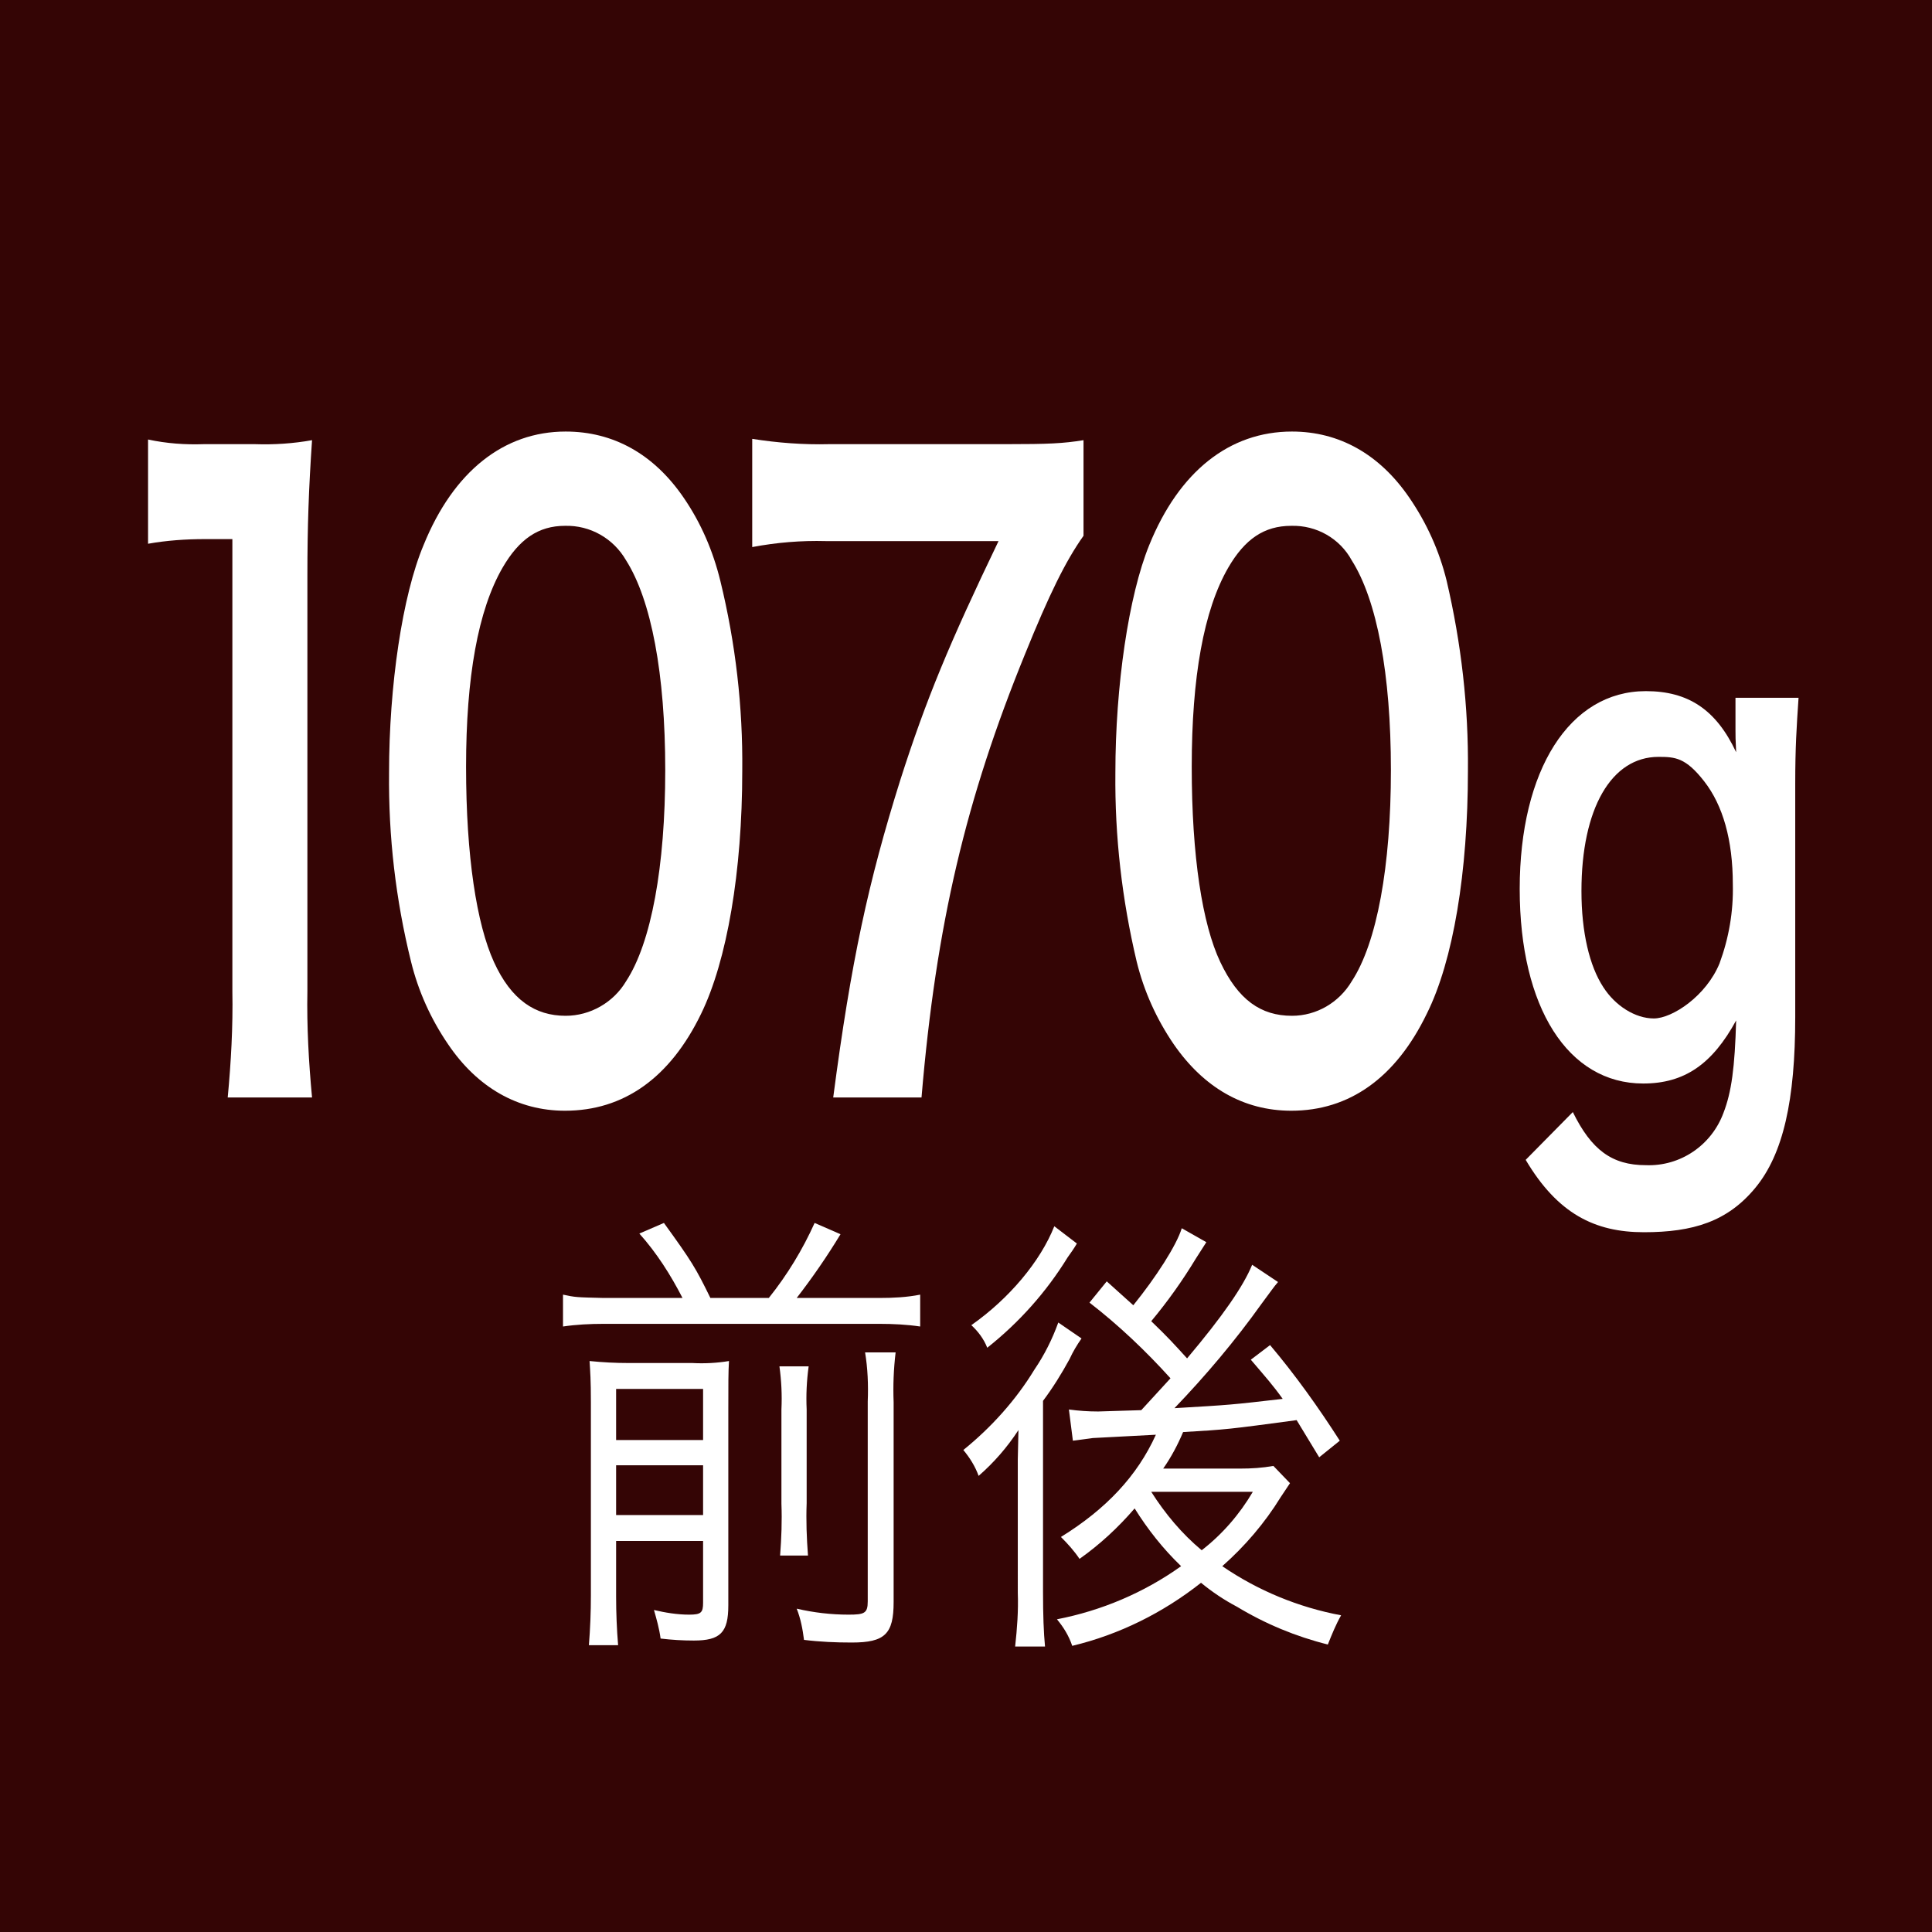 <?xml version="1.0" encoding="utf-8"?>
<!-- Generator: Adobe Illustrator 26.0.1, SVG Export Plug-In . SVG Version: 6.00 Build 0)  -->
<svg version="1.1" id="レイヤー_1" xmlns="http://www.w3.org/2000/svg" xmlns:xlink="http://www.w3.org/1999/xlink" x="0px"
	 y="0px" viewBox="0 0 291 291" style="enable-background:new 0 0 291 291;" xml:space="preserve">
<style type="text/css">
	.st0{fill:#340505;}
	.st1{fill:#FFFFFF;}
</style>
<g id="コピー_テキスト">
	<rect y="0" class="st0" width="291" height="291"/>
	<path class="st1" d="M34.3,165.3c0.5-5.3,0.8-10.7,0.7-16V81.2h-4.1c-2.9,0-5.8,0.2-8.6,0.7V66.2c2.8,0.6,5.6,0.8,8.4,0.7h7.7
		c2.9,0.1,5.8-0.1,8.6-0.6c-0.5,7.3-0.7,13-0.7,20.4v62.6c-0.1,5.3,0.2,10.7,0.7,16H34.3z"/>
	<path class="st1" d="M67.5,157.3c-2.6-3.8-4.5-8-5.6-12.5c-2.3-9.3-3.4-18.8-3.3-28.4c0-13.1,2-26.7,5.2-34.3
		C68.3,71,75.9,65,85.2,65c7.2,0,13.3,3.4,17.8,10c2.6,3.8,4.4,8,5.5,12.5c2.3,9.4,3.4,19,3.3,28.6c0,15.2-2.3,28.6-6.2,36.6
		c-4.7,9.7-11.7,14.6-20.5,14.6C78,167.3,71.9,163.8,67.5,157.3z M94.3,147.8c3.8-5.8,5.9-17.3,5.9-31.8s-2.1-25.6-5.9-31.6
		c-1.9-3.3-5.4-5.3-9.2-5.2c-4,0-6.9,2-9.4,6.3c-3.7,6.4-5.5,16.5-5.5,30s1.6,23.7,4.2,29.4s6.2,8.1,10.8,8.1
		C88.9,153,92.4,151,94.3,147.8L94.3,147.8z"/>
	<path class="st1" d="M163.2,80.7c-2.7,3.8-5.2,8.9-8.8,17.8c-8.9,21.8-13.4,40.7-15.6,66.8h-13.3c2.7-20.6,5.3-32.5,10.1-47.8
		c3.9-12.2,7.4-20.6,14.8-36h-26c-3.7-0.1-7.4,0.2-11.1,0.9V66.1c3.8,0.6,7.7,0.9,11.6,0.8h26.7c6.3,0,8.5-0.1,11.6-0.6V80.7z"/>
	<path class="st1" d="M176.8,157.3c-2.6-3.8-4.5-8-5.6-12.5c-2.2-9.3-3.3-18.8-3.2-28.4c0-13.1,2-26.7,5.1-34.3
		C177.6,71,185.2,65,194.6,65c7.1,0,13.2,3.4,17.7,10c2.6,3.8,4.5,8,5.6,12.5c2.2,9.4,3.3,19,3.2,28.6c0,15.2-2.2,28.6-6.2,36.6
		c-4.7,9.7-11.7,14.6-20.4,14.6C187.3,167.3,181.3,163.8,176.8,157.3z M203.6,147.8c3.8-5.8,5.9-17.3,5.9-31.8s-2.1-25.6-5.9-31.6
		c-1.8-3.3-5.3-5.3-9.1-5.2c-4.1,0-7,2-9.5,6.3c-3.7,6.4-5.5,16.5-5.5,30s1.6,23.7,4.3,29.4s6.1,8.1,10.8,8.1
		C198.3,153,201.7,151,203.6,147.8z"/>
	<path class="st1" d="M236.9,167.5c2.8,5.7,5.9,8,11,8c5.2,0.2,9.9-3,11.7-7.9c1.2-3.1,1.7-6.8,1.9-13.9c-3.6,6.6-7.8,9.5-14,9.5
		c-11.3,0-18.6-11.4-18.6-29.3s7.5-29.8,19-29.8c6.4,0,10.6,2.8,13.6,9.2c-0.1-2.1-0.1-2.3-0.1-3.4v-4.8h9.5
		c-0.3,4.5-0.5,7.4-0.5,13v35.1c0,12.5-1.8,20.6-6,25.7s-9.4,6.7-16.8,6.7s-13-2.8-17.8-10.9L236.9,167.5z M241.5,148.7
		c1.8,2.8,4.8,4.7,7.6,4.7s7.9-3.4,9.9-8.3c1.4-3.8,2.1-7.8,2-11.9c0-6.7-1.5-11.9-4.3-15.5s-4.4-3.7-6.9-3.7
		c-7.1,0-11.6,7.8-11.6,20.2C238.2,140.4,239.4,145.5,241.5,148.7L241.5,148.7z"/>
	<path class="st1" d="M102.8,195.5c-1.8-3.5-3.9-6.8-6.5-9.7l3.7-1.6c4.2,5.8,4.8,6.8,7,11.3h8.8c2.8-3.5,5.1-7.3,6.9-11.3l3.9,1.7
		c-2,3.3-4.2,6.5-6.6,9.6h12.5c2,0,4.1-0.1,6.1-0.5v4.8c-2-0.3-4.1-0.4-6.1-0.4H90.9c-2,0-4.1,0.1-6.1,0.4V195
		c1.9,0.4,1.9,0.4,6.1,0.5H102.8z M92.8,240.5c0,2.4,0.1,4.9,0.3,7.3h-4.4c0.2-2.5,0.3-5,0.3-7.5v-29.1c0-3.4-0.1-4.6-0.2-6.2
		c2,0.2,3.9,0.3,5.9,0.3h9.6c1.8,0.1,3.7,0,5.5-0.3c-0.1,1.6-0.1,3.4-0.1,7.3v29.5c0,4.1-1.2,5.3-5.2,5.3c-1.7,0-3.3-0.1-5-0.3
		c-0.2-1.5-0.6-2.9-1-4.3c1.7,0.4,3.5,0.7,5.3,0.7c1.8,0,2.1-0.3,2.1-1.8v-9.3H92.8V240.5z M105.9,216.9v-7.7H92.8v7.7H105.9z
		 M105.9,228.2v-7.5H92.8v7.5H105.9z M121.8,205.8c-0.3,2.2-0.4,4.3-0.3,6.5v14.1c-0.1,2.6,0,5.3,0.2,7.9h-4.2
		c0.2-2.6,0.3-5.2,0.2-7.8v-14.2c0.1-2.2,0-4.3-0.3-6.5H121.8z M134.9,203.7c-0.3,2.5-0.4,5-0.3,7.5v30.1c0,4.8-1.3,6.1-6.3,6.1
		c-2.4,0-4.8-0.1-7.2-0.4c-0.2-1.6-0.5-3.2-1.1-4.7c2.6,0.6,5.2,0.9,7.8,0.9c2.4,0,2.9-0.2,2.9-2v-30.1c0.1-2.5,0-5-0.4-7.4
		L134.9,203.7z"/>
	<path class="st1" d="M153.3,224.7v-4.9c0-0.5,0-0.5,0.1-4.4c-1.7,2.6-3.7,4.9-6,6.9c-0.5-1.4-1.3-2.7-2.3-3.9
		c4.2-3.4,7.9-7.5,10.7-12.1c1.5-2.2,2.7-4.6,3.6-7.1l3.5,2.4c-0.7,1-1.3,2-1.8,3.1c-1.2,2.2-2.5,4.3-4,6.3v28.7
		c0,3.6,0.1,6.2,0.3,8.3h-4.5c0.3-2.7,0.5-5.4,0.4-8.1L153.3,224.7z M162.2,187.3c-0.4,0.7-0.9,1.4-1.4,2.1
		c-3.2,5.2-7.3,9.8-12.1,13.6c-0.5-1.3-1.4-2.5-2.4-3.4c5.7-4,10.4-9.6,12.5-14.9L162.2,187.3z M181.7,187.1l-1.6,2.5
		c-2,3.3-4.2,6.4-6.7,9.4c2.5,2.4,3.4,3.4,5.4,5.6c5.4-6.4,8.5-10.9,9.8-14.1l3.9,2.6c-0.7,0.8-1,1.3-2.5,3.3
		c-4,5.6-8.4,10.8-13.1,15.7c8.5-0.5,8.5-0.5,16.3-1.4c-1.5-2.1-2.5-3.2-4.8-5.9l2.9-2.2c3.8,4.5,7.3,9.4,10.5,14.4l-3.1,2.5
		l-3.4-5.6c-10.4,1.4-10.4,1.4-17.1,1.8c-0.8,1.9-1.8,3.8-3,5.5h11.6c1.7,0,3.3-0.1,5-0.4l2.5,2.6l-1.4,2.1
		c-2.4,3.9-5.4,7.4-8.8,10.4c5.4,3.7,11.5,6.2,17.9,7.4c-0.8,1.4-1.4,2.9-2,4.4c-4.8-1.2-9.4-3.1-13.7-5.7c-1.9-1-3.7-2.2-5.4-3.6
		c-5.7,4.5-12.3,7.8-19.4,9.5c-0.5-1.5-1.3-2.8-2.3-4c6.7-1.3,13.1-4,18.7-8c-2.7-2.6-5-5.5-7-8.7c-2.5,2.9-5.2,5.4-8.3,7.6
		c-0.8-1.2-1.8-2.3-2.8-3.3c6.8-4.2,11.5-9.2,14.3-15.4l-9.5,0.5l-3,0.4l-0.6-4.7c1.5,0.2,2.9,0.3,4.4,0.3l6.5-0.2l4.4-4.8
		c-3.7-4.1-7.8-8-12.2-11.4l2.6-3.2l4,3.6c3.4-4.2,6.5-9,7.3-11.6L181.7,187.1z M173.4,224.7c2.1,3.3,4.6,6.3,7.6,8.8
		c3.1-2.4,5.7-5.4,7.7-8.8H173.4z"/>
</g>
</svg>

